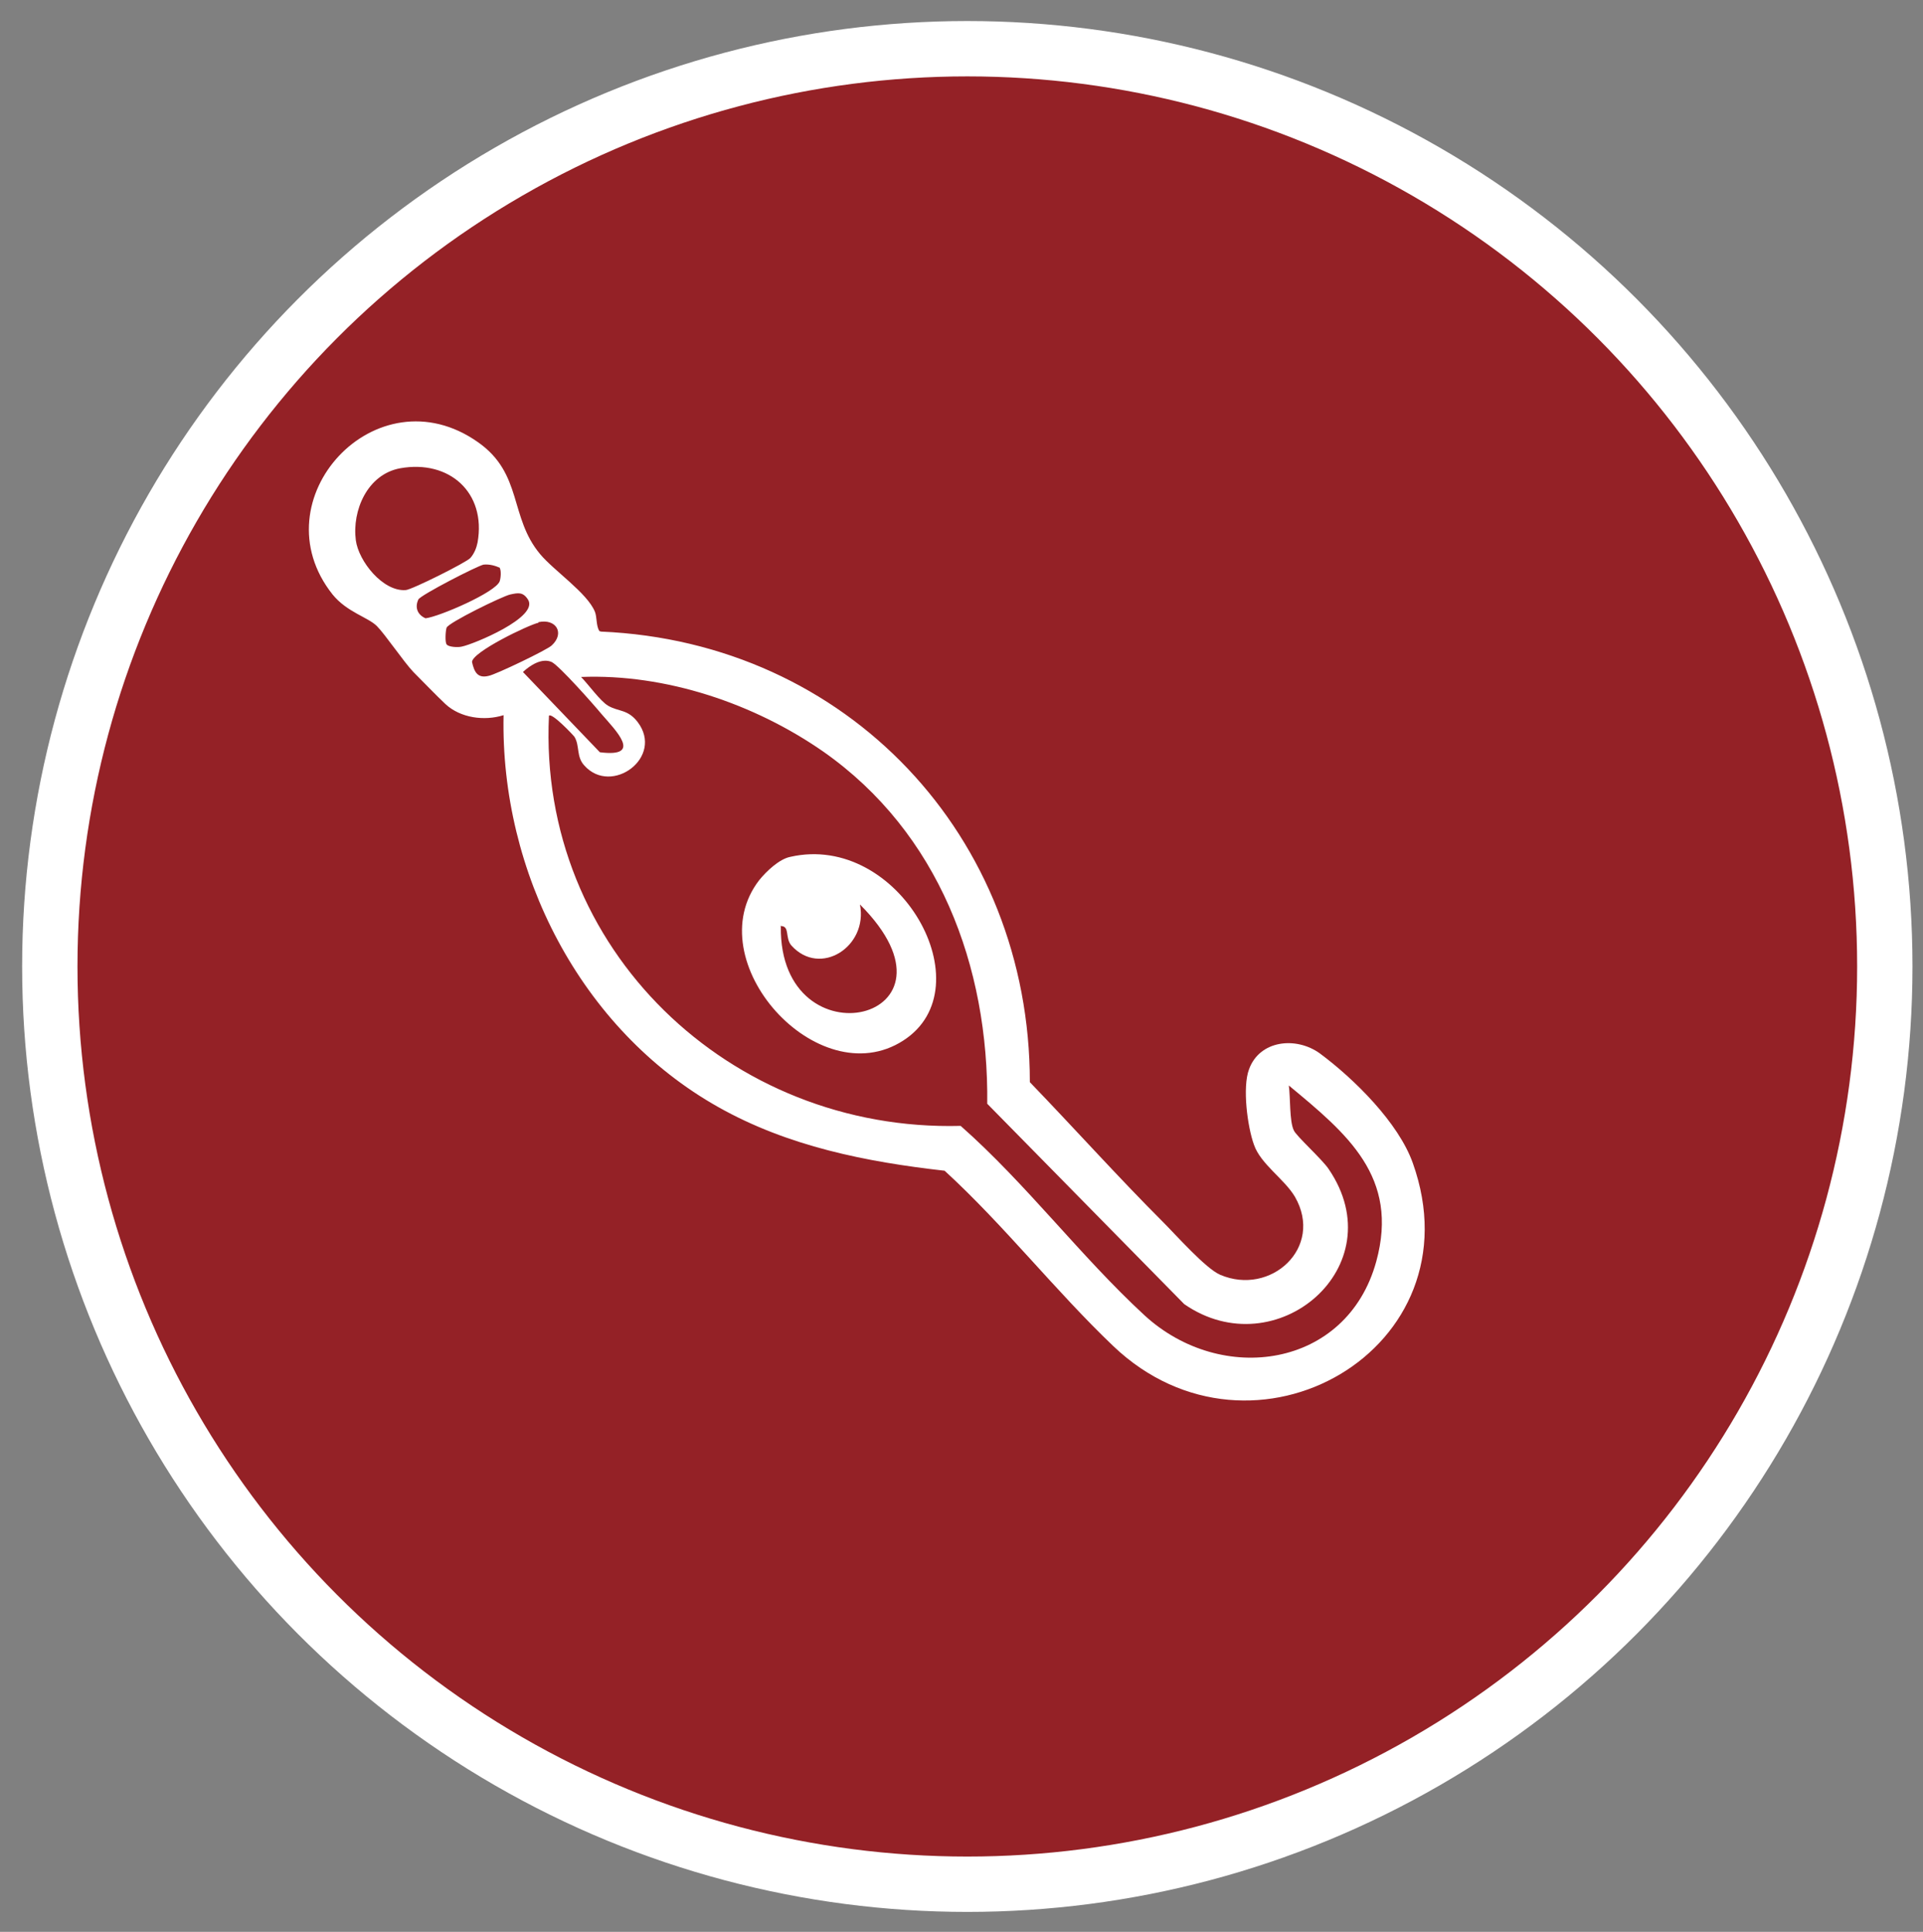 <?xml version="1.0" encoding="UTF-8"?>
<svg id="Layer_1" xmlns="http://www.w3.org/2000/svg" version="1.1" xmlns:graph="http://ns.adobe.com/Graphs/1.0/" xmlns:i="http://ns.adobe.com/AdobeIllustrator/10.0/" xmlns:x="http://ns.adobe.com/Extensibility/1.0/" xmlns:xlink="http://www.w3.org/1999/xlink" viewBox="0 0 347.5 349">
  <rect x="0" y="0" width="347.5" height="349" fill="#808080" stroke="none"/>
  <!-- Generator: Adobe Illustrator 29.3.0, SVG Export Plug-In . SVG Version: 2.1.0 Build 146)  -->
  <defs>
    <style>
      .st0 {
        fill: #fff;
      }

      .st1 {
        fill: none;
      }

      .st2 {
        display: none;
      }

      .st3 {
        fill: #942126;
        stroke: #fff;
        stroke-width: 10px;
      }

      .st3, .st4 {
        stroke-miterlimit: 10;
      }

      .st4 {
        stroke: #f2eded;
      }
    </style>
  </defs>
  <g id="Layer_2" class="st2">
    <rect class="st4" x="-82.1" y="-63.7" width="508.7" height="480.7"/>
  </g>
  <g id="Layer_11" data-name="Layer_1">
    <line class="st1" x1="-130.8" y1="397" x2="1126.1" y2="397"/>
    <circle class="st3" cx="174.8" cy="174.6" r="165.8"/>
    <path class="st0" d="M108.6,114.1c44.5,1.9,77.5,37,77.5,81.4,8.1,8.4,15.9,17.1,24.1,25.3,2.3,2.3,7.7,8.4,10.3,9.5,9.1,3.9,18.8-4.9,13.5-14.1-1.9-3.2-6.2-5.9-7.4-9.4-1.2-3.3-2.1-10.4-.9-13.6,1.9-5.3,8.5-6,12.8-2.9,6.2,4.6,14.2,12.5,16.8,19.8,12,33.6-28.9,57.1-54.1,33.1-10.5-10-19.7-21.8-30.5-31.7-14.2-1.6-28.3-4.4-40.9-11.5-24.9-14-39.4-42.5-38.8-70.8-3.5,1.1-7.8.5-10.5-2-1.6-1.5-4.2-4.2-5.8-5.8-1.8-1.9-5.1-6.8-6.6-8.3-1.6-1.6-5.4-2.5-8-5.7-13.6-17.1,7.9-40.5,26.3-27.5,8.1,5.7,5.6,13.5,11.2,20.2,2.5,3,8.5,7,9.9,10.4.4,1,.2,2.5.8,3.5ZM72.3,84.6c-5.9,1.1-8.7,7.6-8,13,.5,3.8,4.9,9.3,9,9,1,0,11-5,11.7-5.8.7-.8,1.1-1.8,1.3-2.8,1.6-9-5.1-15-14-13.4ZM90.4,102.6c-.9-.4-1.9-.7-3-.6-1.1.2-11.4,5.5-11.8,6.3-.7,1.5-.1,2.8,1.3,3.4,2.5-.3,12.7-4.7,13.4-6.7.2-.6.3-1.9,0-2.4ZM80.7,116.4c.3.5,2.1.6,2.8.4,2-.4,14-5.3,11.9-8.5-.9-1.4-1.8-1.2-3.2-.9-1.4.3-11.2,5.1-11.5,6-.2.6-.3,2.6,0,3ZM97.3,112.5c-1.8.4-12,5.3-12,7.1.4,1.8,1,3,3,2.5,1.2-.2,10.6-4.7,11.4-5.5,2.4-2.2.8-4.9-2.4-4.2ZM108.7,129c-1.4-1.7-7.6-8.7-9-9.4-1.8-.8-3.9.6-5.2,1.8l13.9,14.5c7.9,1,2.8-4,.3-6.9ZM178.4,199.5c.3-25-8.8-49.1-29.6-63.7-12.5-8.7-28.5-14.1-43.8-13.5,1.3,1.3,3.5,4.4,4.9,5.2,1.9,1.1,3.5.6,5.3,2.9,4.9,6.4-4.7,13.4-9.6,7.9-1.5-1.6-.8-3.6-1.8-5.2-.3-.4-4.1-4.4-4.6-3.8-2,42.1,32.7,75.2,74.4,74.1,11.9,10.5,21.6,23.5,33.2,34.2,13.9,12.8,36.6,9.6,41.9-9.7,4.2-15.3-5.3-23.1-15.8-31.8.3,2.1.1,6.5.9,8.1.4,1,5.1,5.2,6.3,7,12,17.6-9.5,35.9-26.1,24.4l-35.6-36.2Z"/>
    <path class="st0" d="M142.8,154.8c19.7-4.5,35.4,23.6,20.4,33.2-15.4,9.9-37.3-14.4-26-29,1.3-1.6,3.6-3.8,5.6-4.2ZM141.1,167.4c-.3,25.2,35.3,17,14.3-4,1.5,7.6-7.2,13.2-12.4,7.4-1.2-1.4-.2-3.6-2-3.5Z"/>
  </g>
</svg>